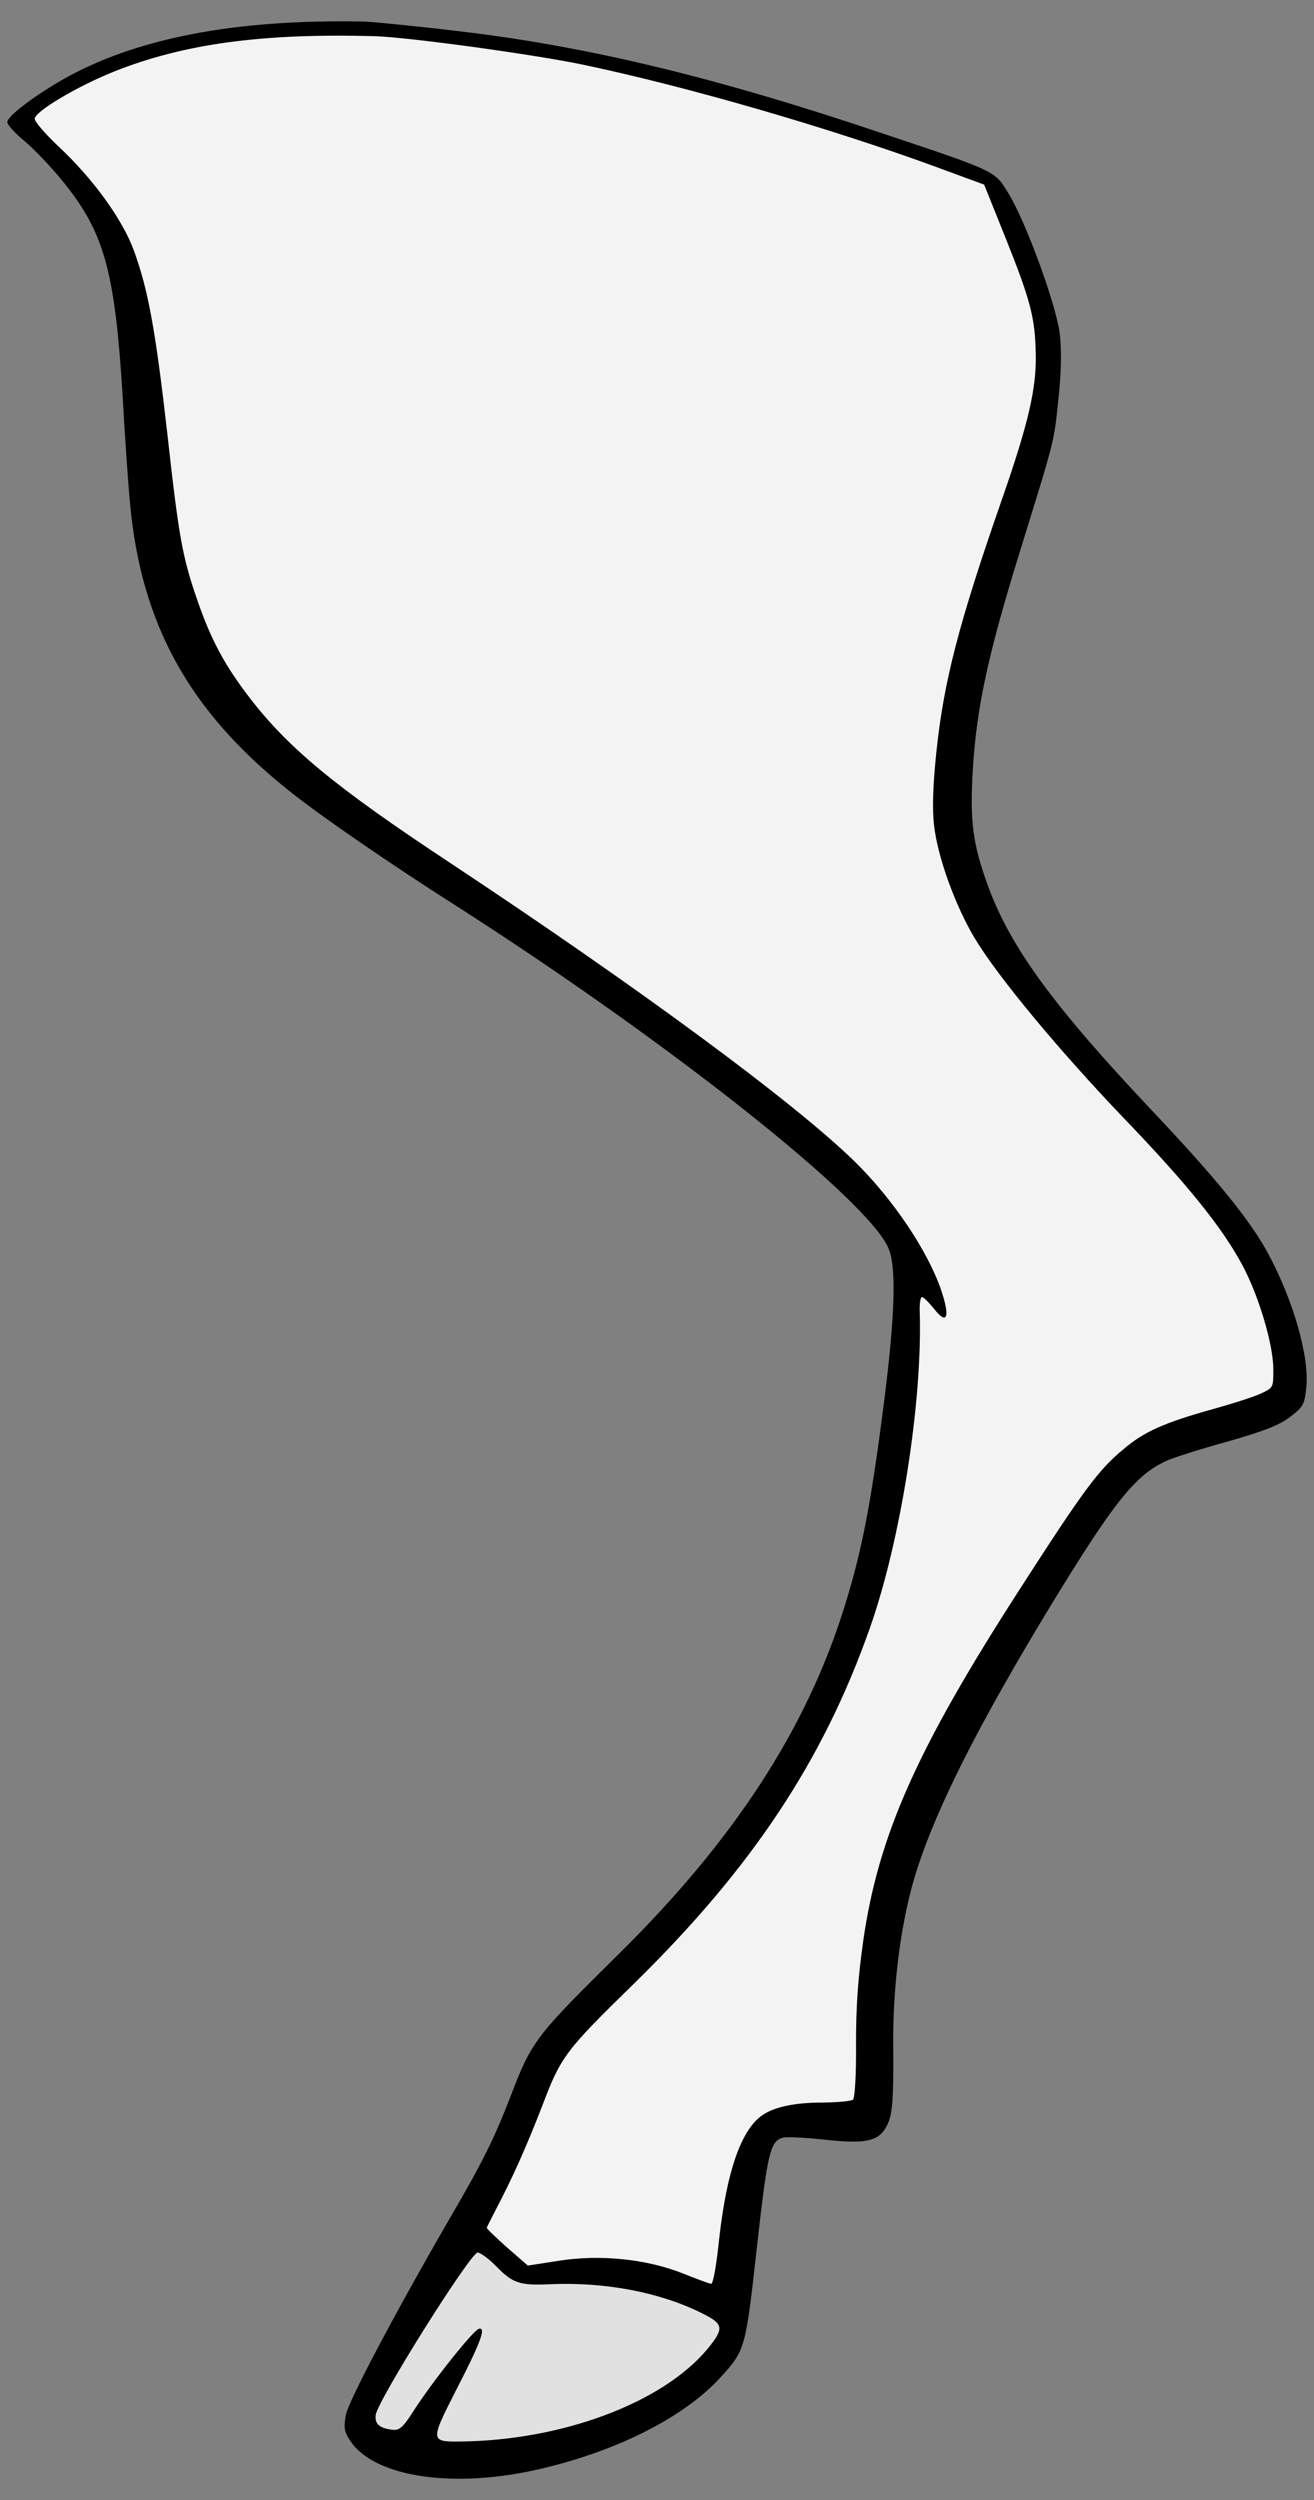 <?xml version="1.0" encoding="UTF-8" standalone="no"?>
<!DOCTYPE svg PUBLIC "-//W3C//DTD SVG 1.1//EN" "http://www.w3.org/Graphics/SVG/1.1/DTD/svg11.dtd">
<svg xmlns:dc="http://purl.org/dc/elements/1.1/" version="1.1" xmlns:xl="http://www.w3.org/1999/xlink" xmlns="http://www.w3.org/2000/svg" viewBox="54 63 184.5 351" width="184.5" height="351">
  <rect x="54" y="63" width="184.5" height="351" fill="#808080" stroke="none"/>
  <defs>
    <clipPath id="artboard_clip_path">
      <path d="M 54 63 L 238.5 63 L 238.5 414 L 54 414 Z"/>
    </clipPath>
  </defs>
  <g id="Stag_s_Leg_(6)" stroke="none" stroke-opacity="1" stroke-dasharray="none" fill="none" fill-opacity="1">
    <title>Stag&apos;s Leg (6)</title>
    <g id="Stag_s_Leg_(6)_Art" clip-path="url(#artboard_clip_path)">
      <title>Art</title>
      <g id="Group_142">
        <g id="Graphic_145">
          <path d="M 104.992 66.02 C 86.822 65.679 72.848 68.393 62.577 74.301 C 58.577 76.638 55.115 79.268 55.026 80.115 C 54.987 80.491 56.095 81.701 57.496 82.846 C 58.85 83.986 61.419 86.681 63.139 88.858 C 68.682 95.81 70.151 101.288 71.225 118.656 C 71.53 124.344 72.009 131.097 72.259 133.69 C 73.811 150.585 80.518 162.745 94.372 173.851 C 98.621 177.292 108.549 184.135 118.039 190.171 C 147.925 209.283 176.271 231.751 178.805 238.387 C 179.897 241.116 179.636 248.124 178.064 260.365 C 176.272 274.246 175.016 280.769 172.583 288.547 C 167.261 305.717 157.116 321.288 140.99 337.228 C 129.162 348.914 128.669 349.527 125.719 357.25 C 123.374 363.279 121.858 366.399 117.046 374.639 C 109.321 387.992 103.028 399.927 102.57 402.018 C 102.237 403.837 102.318 404.416 103.224 405.747 C 106.679 410.864 117.965 412.478 130.107 409.571 C 140.83 407.038 150.022 402.347 155.064 396.888 C 158.663 392.941 158.668 392.894 160.265 378.611 C 161.762 365.269 162.128 363.597 163.937 363.121 C 164.427 362.983 166.933 363.103 169.519 363.375 C 175.109 364.01 177.091 363.696 178.224 361.961 C 179.3 360.315 179.483 358.576 179.417 350.155 C 179.339 341.401 180.609 332.028 182.778 325.411 C 185.669 316.446 191.542 304.894 201.432 288.584 C 210.449 273.798 213.464 269.98 217.948 268.027 C 219.093 267.529 222.975 266.321 226.598 265.323 C 231.351 263.969 233.679 263.073 235.129 261.942 C 236.989 260.521 237.165 260.207 237.417 257.809 C 237.867 253.531 235.648 245.692 232.112 239.094 C 229.609 234.41 224.897 228.591 215.614 218.774 C 201.928 204.264 195.86 195.973 192.723 187.373 C 190.547 181.393 190.163 178.262 190.6 170.941 C 191.138 162.204 192.785 154.676 197.242 140.314 C 202.21 124.247 201.96 125.267 202.637 118.826 C 203.023 115.158 203.067 112.026 202.787 109.715 C 202.22 105.615 198.091 94.248 195.618 90.186 C 193.673 86.987 194.039 87.12 178.058 81.78 C 154.738 73.91 136.66 69.539 118.631 67.406 C 112.294 66.645 106.177 66.05 104.992 66.02 Z" fill="black"/>
        </g>
        <g id="Graphic_144">
          <path d="M 135.73 72.055 L 135.73 72.055 C 128.705 70.604 111.181 68.192 106.44 68.074 C 90.797 67.665 79.853 69.129 70.03 73.04 C 64.869 75.112 58.99 78.582 58.876 79.664 C 58.837 80.04 60.319 81.764 62.178 83.528 C 67.07 88.083 71.176 93.791 72.768 98.093 C 74.8 103.631 75.826 109.252 77.483 123.782 C 79.094 138.306 79.597 141.211 81.716 147.28 C 83.57 152.704 85.555 156.43 89.027 160.93 C 94.504 168.066 101.109 173.513 117.021 184.027 C 143.819 201.769 165.522 217.787 173.971 226.043 C 179.359 231.315 184.21 238.527 186.143 244.102 C 187.445 247.994 186.993 249.135 185.109 246.703 C 184.436 245.871 183.706 245.129 183.471 245.104 C 183.236 245.08 183.085 246.062 183.145 247.304 C 183.518 260.035 180.428 279.484 176.104 291.674 C 169.543 310.235 159.603 325.209 143.119 341.397 C 133.319 350.967 132.765 351.717 130.133 358.665 C 127.85 364.557 125.928 368.823 123.611 373.238 C 122.95 374.547 122.356 375.673 122.347 375.767 C 122.332 375.908 123.629 377.137 125.193 378.538 L 128.11 381.079 L 132.507 380.4 C 138.307 379.488 144.795 380.17 149.86 382.176 C 151.776 382.948 153.607 383.616 153.842 383.64 C 154.124 383.67 154.569 381.245 154.969 377.437 C 156.005 368.039 158 362.164 160.932 360.048 C 162.58 358.843 165.453 358.194 169.493 358.191 C 171.587 358.174 173.507 357.995 173.767 357.785 C 174.026 357.574 174.236 354.222 174.196 350.082 C 174.18 344.804 174.464 340.746 175.206 335.5 C 177.331 320.703 182.689 308.622 197.116 286.229 C 206.091 272.294 208.204 269.379 211.742 266.471 C 214.614 264.016 217.457 262.746 224.264 260.847 C 227.104 260.053 230.152 259.09 231.105 258.619 C 232.755 257.842 232.807 257.8 232.787 255.279 C 232.814 251.859 230.742 244.892 228.435 240.609 C 225.574 235.269 220.609 229.139 211.695 219.883 C 202.659 210.425 194.136 200.165 190.898 194.786 C 188.146 190.219 185.641 183.301 185.155 178.877 C 184.87 176.613 185.006 173.062 185.475 168.596 C 186.523 158.629 188.61 150.53 194.734 132.968 C 198.409 122.422 199.549 117.455 199.432 112.69 C 199.345 107.642 198.698 105.197 195.275 96.614 L 192.186 88.922 L 185.321 86.394 C 170.4 80.928 150.334 75.111 135.73 72.055 Z" fill="#f3f3f3"/>
        </g>
        <g id="Graphic_143">
          <path d="M 123.679 381.183 L 123.679 381.183 C 122.691 380.176 121.501 379.291 121.078 379.246 C 120.137 379.147 106.955 400.103 106.747 402.077 C 106.614 403.346 107.312 403.943 109.192 404.14 C 110.085 404.234 110.662 403.724 112.089 401.45 C 114.759 397.31 120.453 390.161 121.235 389.958 C 122.309 389.69 121.513 391.841 117.931 398.784 C 114.458 405.597 114.433 405.832 118.479 405.782 C 132.845 405.676 147.045 400.371 153.358 392.764 C 155.706 389.873 155.624 389.294 152.598 387.788 C 146.728 384.842 139.04 383.368 131.305 383.696 C 126.958 383.904 125.995 383.566 123.679 381.183 Z" fill="#e1e1e1"/>
        </g>
      </g>
    </g>
  </g>
</svg>
